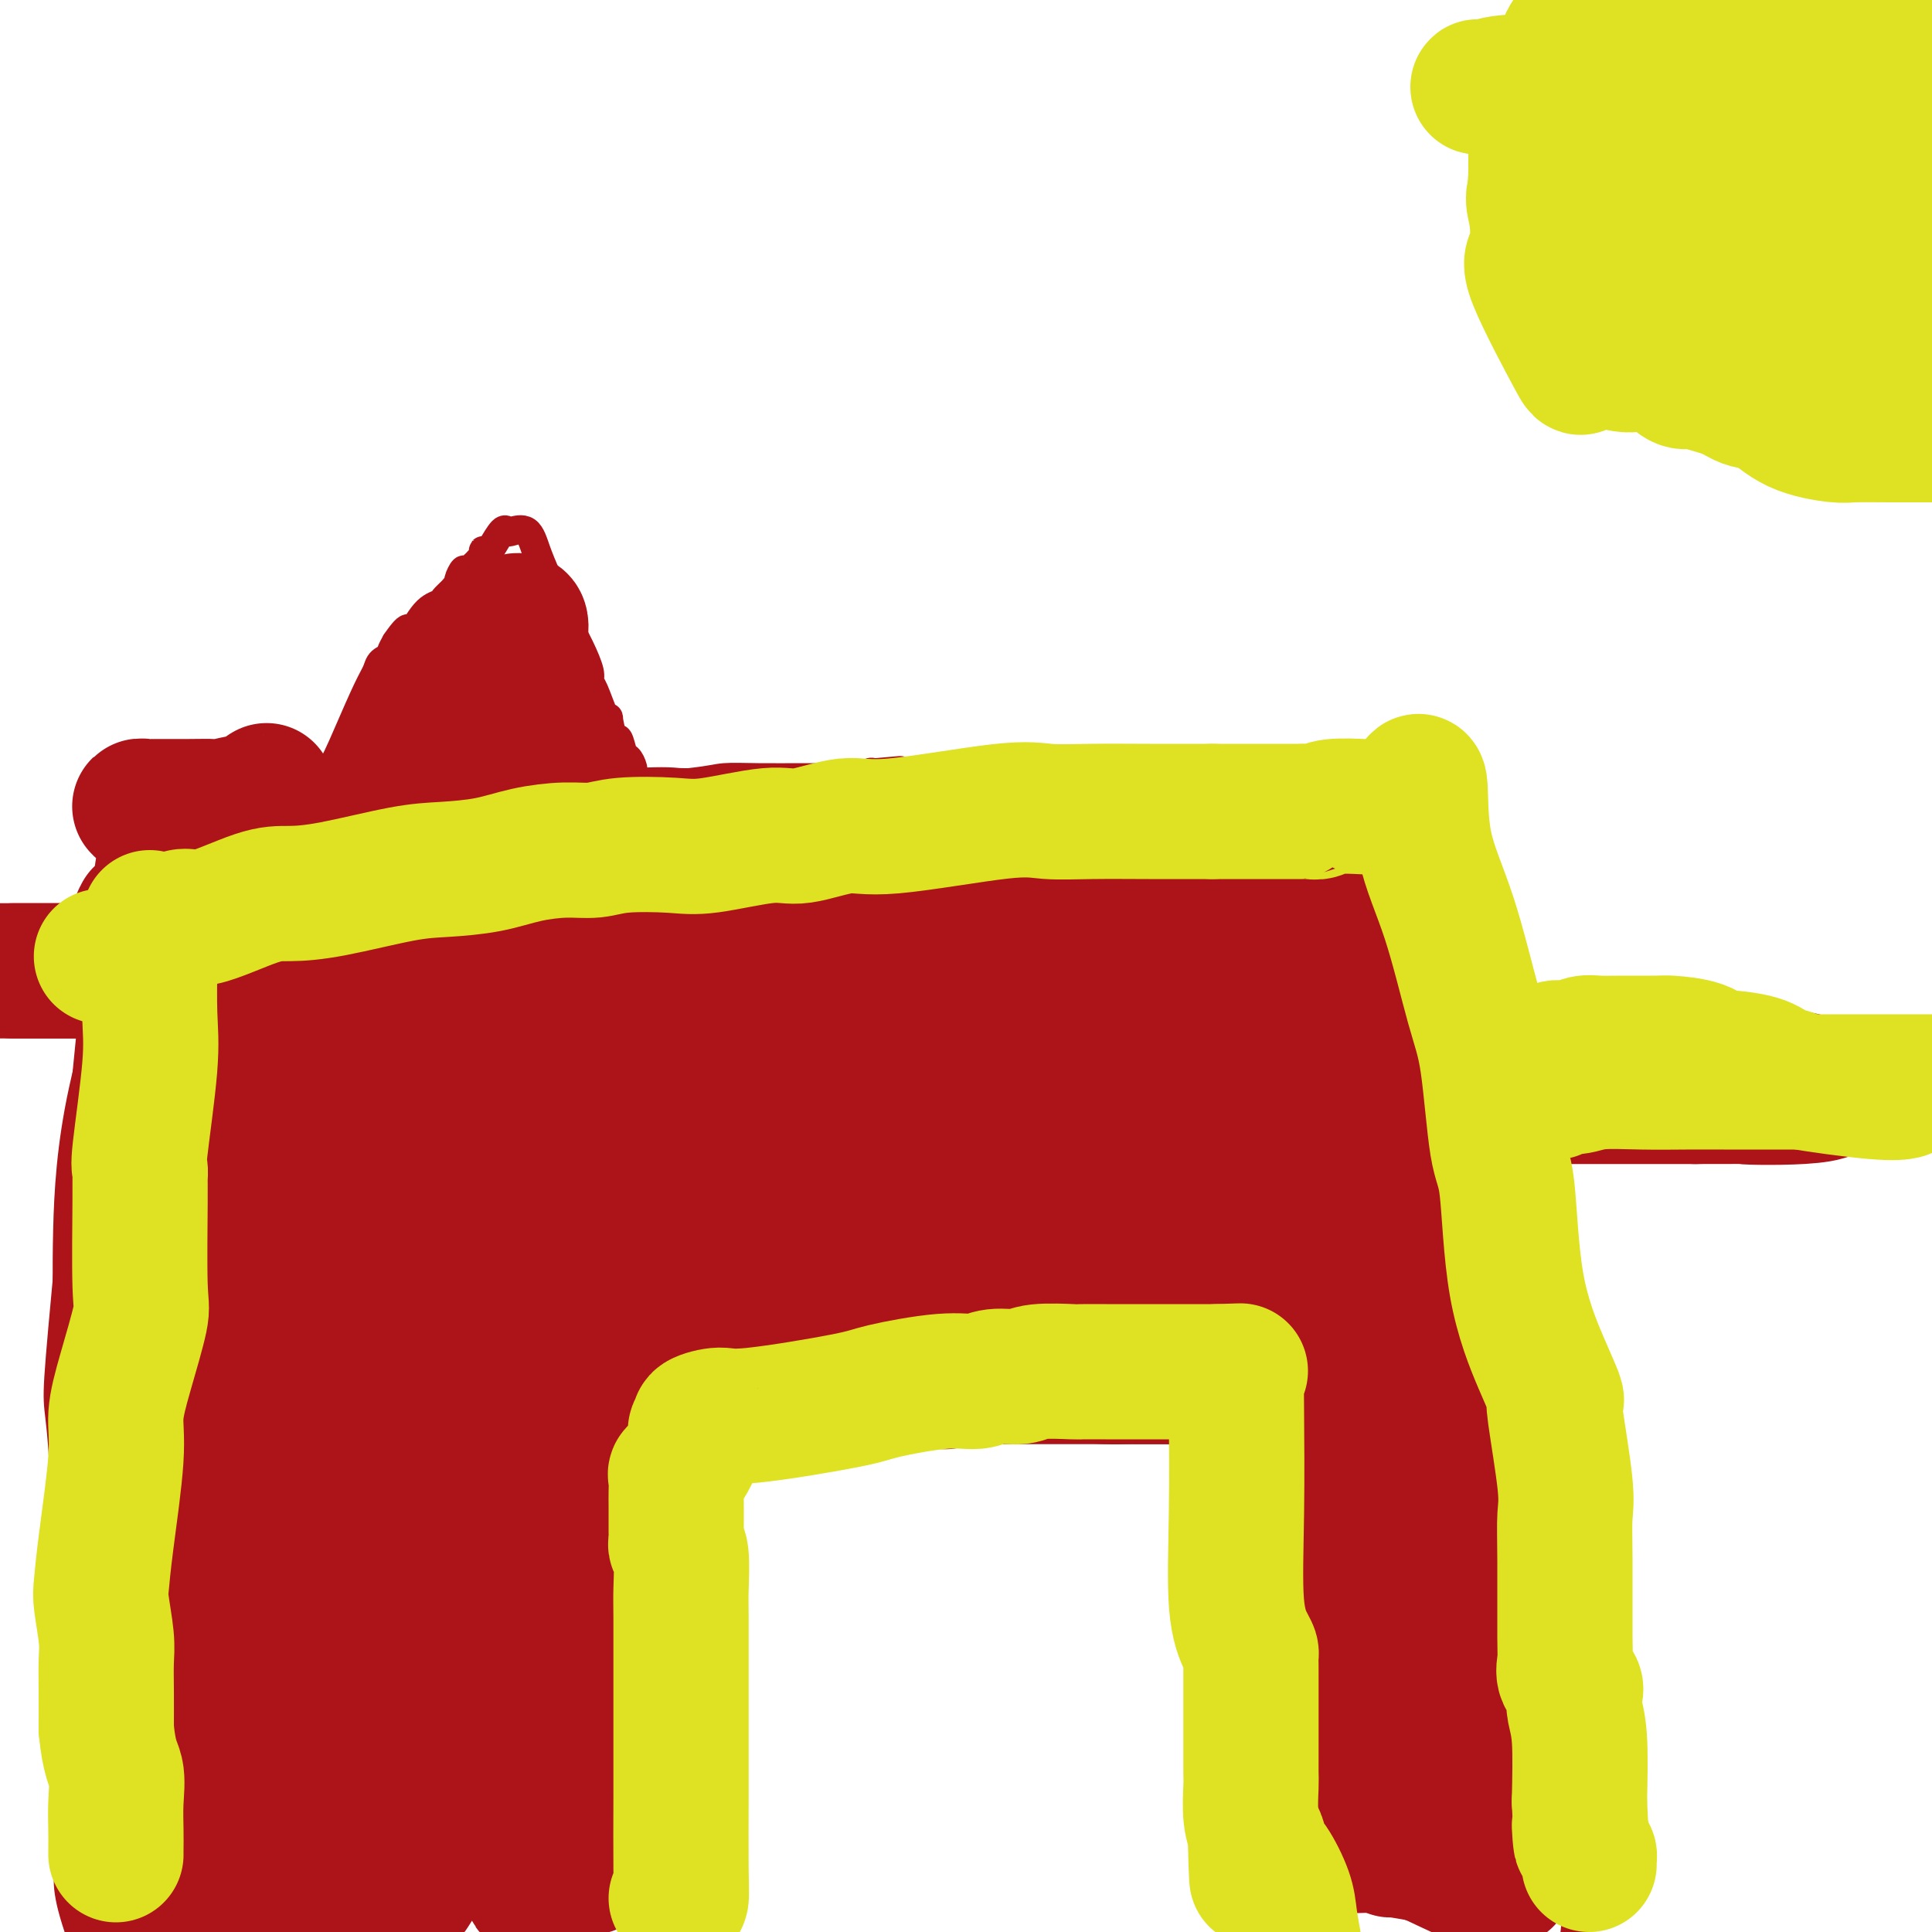 <svg viewBox='0 0 400 400' version='1.1' xmlns='http://www.w3.org/2000/svg' xmlns:xlink='http://www.w3.org/1999/xlink'><g fill='none' stroke='#AD1419' stroke-width='6' stroke-linecap='round' stroke-linejoin='round'><path d='M64,163c0.176,-0.373 0.352,-0.747 1,-1c0.648,-0.253 1.769,-0.386 3,-2c1.231,-1.614 2.572,-4.710 4,-8c1.428,-3.290 2.943,-6.776 4,-9c1.057,-2.224 1.656,-3.187 2,-4c0.344,-0.813 0.435,-1.478 1,-2c0.565,-0.522 1.605,-0.903 2,-1c0.395,-0.097 0.145,0.089 0,0c-0.145,-0.089 -0.184,-0.454 0,-1c0.184,-0.546 0.592,-1.273 1,-2'/><path d='M82,133c3.328,-4.881 2.647,-2.082 3,-2c0.353,0.082 1.741,-2.553 3,-4c1.259,-1.447 2.389,-1.708 3,-2c0.611,-0.292 0.703,-0.617 1,-1c0.297,-0.383 0.799,-0.824 1,-1c0.201,-0.176 0.100,-0.088 0,0'/><path d='M93,123c2.097,-2.093 1.839,-2.326 2,-3c0.161,-0.674 0.740,-1.788 1,-2c0.260,-0.212 0.201,0.478 1,0c0.799,-0.478 2.455,-2.125 3,-3c0.545,-0.875 -0.022,-0.977 0,-1c0.022,-0.023 0.634,0.033 1,0c0.366,-0.033 0.486,-0.155 1,-1c0.514,-0.845 1.422,-2.411 2,-3c0.578,-0.589 0.826,-0.199 1,0c0.174,0.199 0.273,0.208 1,0c0.727,-0.208 2.080,-0.633 3,0c0.920,0.633 1.406,2.324 2,4c0.594,1.676 1.297,3.338 2,5'/><path d='M113,119c1.376,3.140 2.816,6.490 4,9c1.184,2.510 2.114,4.178 3,6c0.886,1.822 1.730,3.796 2,5c0.270,1.204 -0.034,1.639 0,2c0.034,0.361 0.404,0.649 1,2c0.596,1.351 1.416,3.767 2,5c0.584,1.233 0.930,1.283 1,1c0.070,-0.283 -0.136,-0.901 0,0c0.136,0.901 0.615,3.319 1,4c0.385,0.681 0.678,-0.376 1,0c0.322,0.376 0.674,2.183 1,3c0.326,0.817 0.626,0.643 1,1c0.374,0.357 0.821,1.245 1,2c0.179,0.755 0.089,1.378 0,2'/><path d='M131,161c2.733,6.655 0.565,2.291 -1,1c-1.565,-1.291 -2.527,0.491 -4,1c-1.473,0.509 -3.458,-0.256 -5,0c-1.542,0.256 -2.643,1.533 -4,2c-1.357,0.467 -2.971,0.125 -4,0c-1.029,-0.125 -1.474,-0.034 -2,0c-0.526,0.034 -1.132,0.012 -2,0c-0.868,-0.012 -1.997,-0.014 -3,0c-1.003,0.014 -1.880,0.042 -2,0c-0.120,-0.042 0.518,-0.155 0,0c-0.518,0.155 -2.190,0.577 -3,1c-0.810,0.423 -0.756,0.845 -1,1c-0.244,0.155 -0.787,0.041 -2,0c-1.213,-0.041 -3.097,-0.011 -5,0c-1.903,0.011 -3.824,0.003 -5,0c-1.176,-0.003 -1.608,-0.001 -2,0c-0.392,0.001 -0.744,0.000 -1,0c-0.256,-0.000 -0.415,-0.000 -1,0c-0.585,0.000 -1.596,0.000 -2,0c-0.404,-0.000 -0.202,-0.000 0,0'/><path d='M63,162c-0.768,0.027 -1.537,0.053 -2,0c-0.463,-0.053 -0.622,-0.187 -1,0c-0.378,0.187 -0.977,0.694 -1,1c-0.023,0.306 0.530,0.412 0,1c-0.530,0.588 -2.143,1.658 -3,2c-0.857,0.342 -0.959,-0.045 -1,0c-0.041,0.045 -0.020,0.523 0,1'/><path d='M55,167c-1.149,0.769 -0.023,0.193 1,0c1.023,-0.193 1.942,-0.002 4,-1c2.058,-0.998 5.255,-3.185 9,-5c3.745,-1.815 8.037,-3.257 11,-5c2.963,-1.743 4.598,-3.787 6,-5c1.402,-1.213 2.570,-1.596 3,-2c0.430,-0.404 0.123,-0.830 0,-1c-0.123,-0.170 -0.061,-0.085 0,0'/><path d='M66,165c0.139,-0.224 0.278,-0.448 1,0c0.722,0.448 2.029,1.569 3,2c0.971,0.431 1.608,0.172 2,0c0.392,-0.172 0.539,-0.256 1,0c0.461,0.256 1.237,0.853 2,1c0.763,0.147 1.515,-0.157 2,0c0.485,0.157 0.705,0.774 1,1c0.295,0.226 0.667,0.061 1,0c0.333,-0.061 0.628,-0.016 1,0c0.372,0.016 0.821,0.005 1,0c0.179,-0.005 0.090,-0.002 0,0'/><path d='M56,167c-0.405,-0.008 -0.810,-0.016 -1,0c-0.190,0.016 -0.166,0.057 0,0c0.166,-0.057 0.474,-0.213 -1,0c-1.474,0.213 -4.731,0.796 -7,1c-2.269,0.204 -3.550,0.030 -5,0c-1.450,-0.030 -3.068,0.083 -4,0c-0.932,-0.083 -1.178,-0.362 -2,-1c-0.822,-0.638 -2.221,-1.633 -3,-2c-0.779,-0.367 -0.937,-0.105 -1,0c-0.063,0.105 -0.032,0.052 0,0'/><path d='M113,166c-0.195,0.012 -0.390,0.025 0,0c0.390,-0.025 1.365,-0.087 2,0c0.635,0.087 0.931,0.325 2,0c1.069,-0.325 2.910,-1.211 8,-2c5.090,-0.789 13.427,-1.479 18,-2c4.573,-0.521 5.382,-0.872 7,-1c1.618,-0.128 4.044,-0.033 7,0c2.956,0.033 6.441,0.005 9,0c2.559,-0.005 4.191,0.012 6,0c1.809,-0.012 3.794,-0.055 5,0c1.206,0.055 1.632,0.207 2,0c0.368,-0.207 0.676,-0.773 1,-1c0.324,-0.227 0.662,-0.113 1,0'/><path d='M181,160c10.507,-0.928 2.775,-0.248 1,0c-1.775,0.248 2.406,0.064 4,0c1.594,-0.064 0.602,-0.009 1,0c0.398,0.009 2.188,-0.027 4,0c1.812,0.027 3.647,0.119 8,0c4.353,-0.119 11.224,-0.449 16,0c4.776,0.449 7.457,1.675 11,2c3.543,0.325 7.947,-0.253 12,0c4.053,0.253 7.754,1.336 12,2c4.246,0.664 9.038,0.910 11,1c1.962,0.090 1.096,0.024 1,0c-0.096,-0.024 0.578,-0.006 1,0c0.422,0.006 0.592,0.001 1,0c0.408,-0.001 1.054,0.002 2,0c0.946,-0.002 2.193,-0.007 3,0c0.807,0.007 1.173,0.027 2,0c0.827,-0.027 2.116,-0.102 3,0c0.884,0.102 1.364,0.381 2,0c0.636,-0.381 1.428,-1.422 3,-2c1.572,-0.578 3.923,-0.694 6,-1c2.077,-0.306 3.879,-0.802 5,-1c1.121,-0.198 1.560,-0.099 2,0'/><path d='M292,161c4.978,-0.611 1.923,-0.137 1,0c-0.923,0.137 0.287,-0.061 1,0c0.713,0.061 0.928,0.382 1,0c0.072,-0.382 0.002,-1.467 0,1c-0.002,2.467 0.064,8.488 1,13c0.936,4.512 2.742,7.517 4,14c1.258,6.483 1.967,16.444 5,37c3.033,20.556 8.390,51.706 11,75c2.610,23.294 2.472,38.733 4,51c1.528,12.267 4.722,21.362 6,29c1.278,7.638 0.639,13.819 0,20'/><path d='M26,168c0.199,-1.426 0.399,-2.851 0,-1c-0.399,1.851 -1.395,6.979 -2,8c-0.605,1.021 -0.817,-2.064 -3,18c-2.183,20.064 -6.336,63.279 -8,82c-1.664,18.721 -0.838,12.950 0,25c0.838,12.050 1.689,41.921 2,56c0.311,14.079 0.084,12.368 0,12c-0.084,-0.368 -0.024,0.609 0,1c0.024,0.391 0.012,0.195 0,0'/><path d='M15,369c0.310,14.832 0.085,4.913 0,1c-0.085,-3.913 -0.031,-1.821 0,2c0.031,3.821 0.039,9.372 0,12c-0.039,2.628 -0.124,2.333 0,2c0.124,-0.333 0.456,-0.705 0,0c-0.456,0.705 -1.702,2.487 0,9c1.702,6.513 6.351,17.756 11,29'/><path d='M140,339c-0.010,1.469 -0.019,2.938 0,6c0.019,3.062 0.067,7.718 0,13c-0.067,5.282 -0.249,11.191 -1,17c-0.751,5.809 -2.072,11.517 -3,17c-0.928,5.483 -1.464,10.742 -2,16'/><path d='M141,334c0.054,-1.732 0.109,-3.464 0,-4c-0.109,-0.536 -0.381,0.123 0,-1c0.381,-1.123 1.416,-4.030 2,-7c0.584,-2.970 0.717,-6.004 1,-8c0.283,-1.996 0.717,-2.955 1,-5c0.283,-2.045 0.417,-5.175 1,-7c0.583,-1.825 1.615,-2.345 2,-3c0.385,-0.655 0.122,-1.443 0,-2c-0.122,-0.557 -0.105,-0.881 0,-1c0.105,-0.119 0.296,-0.032 1,0c0.704,0.032 1.920,0.009 4,0c2.080,-0.009 5.023,-0.002 10,0c4.977,0.002 11.989,0.001 19,0'/><path d='M182,296c15.469,-0.000 37.143,-0.000 48,0c10.857,0.000 10.898,0.000 12,0c1.102,-0.000 3.264,-0.000 4,0c0.736,0.000 0.046,0.001 0,0c-0.046,-0.001 0.551,-0.004 1,0c0.449,0.004 0.748,0.015 1,0c0.252,-0.015 0.456,-0.057 1,0c0.544,0.057 1.428,0.212 2,0c0.572,-0.212 0.832,-0.792 1,-1c0.168,-0.208 0.244,-0.044 1,0c0.756,0.044 2.192,-0.032 3,0c0.808,0.032 0.987,0.172 2,0c1.013,-0.172 2.859,-0.654 4,-1c1.141,-0.346 1.576,-0.555 3,-1c1.424,-0.445 3.835,-1.127 5,-1c1.165,0.127 1.082,1.064 1,2'/><path d='M271,294c13.777,1.247 3.720,5.363 0,9c-3.720,3.637 -1.102,6.795 0,10c1.102,3.205 0.687,6.457 0,19c-0.687,12.543 -1.647,34.377 -2,45c-0.353,10.623 -0.101,10.035 0,12c0.101,1.965 0.050,6.482 0,11'/></g>
<g fill='none' stroke='#AD1419' stroke-width='28' stroke-linecap='round' stroke-linejoin='round'><path d='M270,194c-0.233,0.461 -0.466,0.922 -1,1c-0.534,0.078 -1.370,-0.228 -2,0c-0.630,0.228 -1.054,0.989 -5,2c-3.946,1.011 -11.414,2.271 -17,3c-5.586,0.729 -9.291,0.927 -17,1c-7.709,0.073 -19.422,0.020 -27,0c-7.578,-0.020 -11.022,-0.006 -44,0c-32.978,0.006 -95.489,0.003 -158,0'/><path d='M6,201c-2.891,-0.000 -5.781,-0.000 0,0c5.781,0.000 20.234,0.000 31,0c10.766,-0.000 17.844,-0.001 24,0c6.156,0.001 11.390,0.004 20,0c8.610,-0.004 20.596,-0.015 26,0c5.404,0.015 4.224,0.057 15,0c10.776,-0.057 33.507,-0.211 44,0c10.493,0.211 8.748,0.789 11,1c2.252,0.211 8.501,0.056 11,0c2.499,-0.056 1.248,-0.014 1,0c-0.248,0.014 0.509,0.001 1,0c0.491,-0.001 0.718,0.011 1,0c0.282,-0.011 0.620,-0.044 1,0c0.380,0.044 0.803,0.166 1,0c0.197,-0.166 0.168,-0.619 1,-1c0.832,-0.381 2.527,-0.691 4,-1c1.473,-0.309 2.726,-0.619 5,-1c2.274,-0.381 5.571,-0.834 8,-1c2.429,-0.166 3.991,-0.044 6,0c2.009,0.044 4.464,0.012 6,0c1.536,-0.012 2.153,-0.003 3,0c0.847,0.003 1.923,0.002 3,0'/><path d='M229,198c6.045,-0.879 2.157,-1.076 1,-1c-1.157,0.076 0.418,0.427 2,0c1.582,-0.427 3.171,-1.631 4,-2c0.829,-0.369 0.897,0.097 1,0c0.103,-0.097 0.240,-0.756 0,-1c-0.240,-0.244 -0.856,-0.075 -2,0c-1.144,0.075 -2.814,0.054 -4,0c-1.186,-0.054 -1.887,-0.140 -10,0c-8.113,0.140 -23.637,0.507 -45,0c-21.363,-0.507 -48.563,-1.887 -64,-3c-15.437,-1.113 -19.109,-1.958 -24,-3c-4.891,-1.042 -11.001,-2.279 -15,-3c-3.999,-0.721 -5.886,-0.925 -7,-1c-1.114,-0.075 -1.454,-0.020 -2,0c-0.546,0.020 -1.299,0.006 -2,0c-0.701,-0.006 -1.351,-0.003 -2,0'/><path d='M60,184c-8.426,-0.917 -3.492,0.291 -3,0c0.492,-0.291 -3.458,-2.082 -6,-3c-2.542,-0.918 -3.678,-0.964 -6,-2c-2.322,-1.036 -5.832,-3.062 -8,-5c-2.168,-1.938 -2.994,-3.787 -4,-5c-1.006,-1.213 -2.192,-1.789 -3,-2c-0.808,-0.211 -1.237,-0.055 -1,0c0.237,0.055 1.138,0.011 3,0c1.862,-0.011 4.683,0.013 7,0c2.317,-0.013 4.131,-0.063 5,0c0.869,0.063 0.793,0.240 2,0c1.207,-0.240 3.696,-0.898 5,-1c1.304,-0.102 1.421,0.353 2,0c0.579,-0.353 1.618,-1.512 2,-2c0.382,-0.488 0.107,-0.305 0,0c-0.107,0.305 -0.045,0.733 0,1c0.045,0.267 0.073,0.375 -1,2c-1.073,1.625 -3.246,4.768 -5,7c-1.754,2.232 -3.089,3.554 -5,5c-1.911,1.446 -4.399,3.016 -6,4c-1.601,0.984 -2.316,1.380 -3,2c-0.684,0.620 -1.338,1.463 -2,2c-0.662,0.537 -1.331,0.769 -2,1'/><path d='M31,188c-2.945,2.347 -1.306,1.213 -1,1c0.306,-0.213 -0.721,0.493 -1,1c-0.279,0.507 0.190,0.815 0,1c-0.190,0.185 -1.040,0.246 0,1c1.040,0.754 3.969,2.199 6,3c2.031,0.801 3.162,0.956 4,1c0.838,0.044 1.381,-0.025 3,0c1.619,0.025 4.313,0.144 6,0c1.687,-0.144 2.368,-0.552 5,-2c2.632,-1.448 7.215,-3.937 11,-6c3.785,-2.063 6.773,-3.701 9,-5c2.227,-1.299 3.693,-2.261 5,-3c1.307,-0.739 2.455,-1.256 4,-2c1.545,-0.744 3.488,-1.716 4,-2c0.512,-0.284 -0.408,0.121 0,0c0.408,-0.121 2.145,-0.767 3,-1c0.855,-0.233 0.829,-0.052 1,0c0.171,0.052 0.537,-0.025 1,0c0.463,0.025 1.021,0.150 2,0c0.979,-0.150 2.379,-0.576 3,-1c0.621,-0.424 0.462,-0.846 2,-1c1.538,-0.154 4.773,-0.041 7,0c2.227,0.041 3.446,0.011 4,0c0.554,-0.011 0.444,-0.003 4,0c3.556,0.003 10.778,0.002 18,0'/><path d='M131,173c8.085,-0.310 7.297,-0.085 9,0c1.703,0.085 5.897,0.030 9,0c3.103,-0.030 5.114,-0.036 8,0c2.886,0.036 6.647,0.115 9,0c2.353,-0.115 3.297,-0.423 5,0c1.703,0.423 4.165,1.577 6,2c1.835,0.423 3.044,0.113 4,0c0.956,-0.113 1.658,-0.030 3,0c1.342,0.030 3.322,0.008 5,0c1.678,-0.008 3.052,-0.002 4,0c0.948,0.002 1.470,0.001 3,0c1.530,-0.001 4.068,-0.000 5,0c0.932,0.000 0.259,0.000 1,0c0.741,-0.000 2.898,0.000 5,0c2.102,-0.000 4.151,-0.000 6,0c1.849,0.000 3.500,0.001 5,0c1.500,-0.001 2.849,-0.002 4,0c1.151,0.002 2.105,0.008 3,0c0.895,-0.008 1.732,-0.030 3,0c1.268,0.030 2.965,0.113 3,0c0.035,-0.113 -1.594,-0.423 2,0c3.594,0.423 12.412,1.577 17,2c4.588,0.423 4.948,0.113 6,0c1.052,-0.113 2.798,-0.030 4,0c1.202,0.030 1.862,0.008 3,0c1.138,-0.008 2.754,-0.002 4,0c1.246,0.002 2.123,0.001 3,0'/><path d='M270,177c22.434,0.619 9.020,0.165 5,0c-4.020,-0.165 1.354,-0.042 4,0c2.646,0.042 2.563,0.004 3,0c0.437,-0.004 1.395,0.025 2,0c0.605,-0.025 0.857,-0.105 1,0c0.143,0.105 0.178,0.396 0,1c-0.178,0.604 -0.568,1.521 -1,2c-0.432,0.479 -0.907,0.520 -1,1c-0.093,0.480 0.196,1.397 0,2c-0.196,0.603 -0.876,0.890 -1,1c-0.124,0.110 0.308,0.044 0,1c-0.308,0.956 -1.356,2.936 -2,4c-0.644,1.064 -0.886,1.213 -1,4c-0.114,2.787 -0.102,8.212 0,11c0.102,2.788 0.294,2.937 1,5c0.706,2.063 1.927,6.039 3,8c1.073,1.961 1.999,1.907 3,3c1.001,1.093 2.079,3.334 3,5c0.921,1.666 1.687,2.759 2,3c0.313,0.241 0.175,-0.368 0,0c-0.175,0.368 -0.387,1.715 0,3c0.387,1.285 1.372,2.509 2,4c0.628,1.491 0.900,3.247 2,6c1.100,2.753 3.029,6.501 4,9c0.971,2.499 0.986,3.750 1,5'/><path d='M300,255c3.475,8.659 1.663,4.807 1,4c-0.663,-0.807 -0.178,1.432 0,3c0.178,1.568 0.048,2.466 0,3c-0.048,0.534 -0.013,0.706 0,1c0.013,0.294 0.003,0.712 0,1c-0.003,0.288 -0.001,0.446 0,1c0.001,0.554 0.000,1.503 0,2c-0.000,0.497 -0.000,0.542 0,1c0.000,0.458 0.001,1.331 0,2c-0.001,0.669 -0.002,1.136 0,3c0.002,1.864 0.007,5.126 0,8c-0.007,2.874 -0.026,5.360 0,8c0.026,2.640 0.098,5.434 0,8c-0.098,2.566 -0.365,4.904 0,7c0.365,2.096 1.361,3.948 2,5c0.639,1.052 0.920,1.302 2,4c1.080,2.698 2.959,7.843 4,10c1.041,2.157 1.245,1.327 2,3c0.755,1.673 2.063,5.848 3,8c0.937,2.152 1.505,2.282 2,3c0.495,0.718 0.917,2.026 1,3c0.083,0.974 -0.174,1.616 0,3c0.174,1.384 0.779,3.512 1,5c0.221,1.488 0.059,2.337 0,3c-0.059,0.663 -0.016,1.139 0,2c0.016,0.861 0.004,2.107 0,3c-0.004,0.893 -0.001,1.433 0,2c0.001,0.567 0.000,1.162 0,3c-0.000,1.838 -0.000,4.919 0,8'/><path d='M318,372c-0.185,5.295 -1.149,4.032 -2,4c-0.851,-0.032 -1.590,1.168 -2,2c-0.410,0.832 -0.490,1.295 -1,2c-0.510,0.705 -1.450,1.653 -2,2c-0.550,0.347 -0.710,0.093 -1,0c-0.290,-0.093 -0.709,-0.025 -1,0c-0.291,0.025 -0.452,0.007 -1,0c-0.548,-0.007 -1.483,-0.002 -2,0c-0.517,0.002 -0.616,0.001 -1,0c-0.384,-0.001 -1.052,-0.001 -2,0c-0.948,0.001 -2.177,0.004 -3,0c-0.823,-0.004 -1.242,-0.015 -2,0c-0.758,0.015 -1.857,0.057 -3,0c-1.143,-0.057 -2.332,-0.212 -3,0c-0.668,0.212 -0.815,0.792 -1,1c-0.185,0.208 -0.408,0.044 -1,0c-0.592,-0.044 -1.555,0.031 -2,0c-0.445,-0.031 -0.374,-0.168 1,0c1.374,0.168 4.050,0.642 6,1c1.950,0.358 3.172,0.601 4,1c0.828,0.399 1.261,0.954 2,1c0.739,0.046 1.782,-0.415 3,0c1.218,0.415 2.609,1.708 4,3'/><path d='M308,389c3.334,0.928 1.669,0.249 1,0c-0.669,-0.249 -0.340,-0.067 0,0c0.340,0.067 0.692,0.018 1,0c0.308,-0.018 0.571,-0.004 1,0c0.429,0.004 1.023,-0.003 1,0c-0.023,0.003 -0.664,0.017 -2,0c-1.336,-0.017 -3.366,-0.063 -6,-1c-2.634,-0.937 -5.872,-2.765 -9,-4c-3.128,-1.235 -6.147,-1.877 -9,-2c-2.853,-0.123 -5.540,0.271 -8,0c-2.460,-0.271 -4.694,-1.209 -5,-2c-0.306,-0.791 1.314,-1.435 3,-2c1.686,-0.565 3.436,-1.051 6,-3c2.564,-1.949 5.941,-5.362 9,-9c3.059,-3.638 5.799,-7.501 8,-12c2.201,-4.499 3.862,-9.634 5,-13c1.138,-3.366 1.754,-4.962 2,-9c0.246,-4.038 0.123,-10.519 0,-17'/><path d='M306,315c-0.199,-3.421 -0.697,-3.474 -1,-4c-0.303,-0.526 -0.413,-1.526 -2,-3c-1.587,-1.474 -4.652,-3.423 -7,-5c-2.348,-1.577 -3.978,-2.782 -5,-4c-1.022,-1.218 -1.436,-2.448 -3,-6c-1.564,-3.552 -4.278,-9.427 -6,-14c-1.722,-4.573 -2.451,-7.845 -3,-12c-0.549,-4.155 -0.919,-9.195 -1,-12c-0.081,-2.805 0.128,-3.377 0,-6c-0.128,-2.623 -0.592,-7.298 -1,-10c-0.408,-2.702 -0.758,-3.431 -1,-9c-0.242,-5.569 -0.375,-15.979 0,-23c0.375,-7.021 1.257,-10.652 2,-13c0.743,-2.348 1.348,-3.414 2,-5c0.652,-1.586 1.352,-3.691 2,-6c0.648,-2.309 1.246,-4.821 2,-7c0.754,-2.179 1.666,-4.023 2,-5c0.334,-0.977 0.089,-1.087 0,-1c-0.089,0.087 -0.024,0.369 0,1c0.024,0.631 0.007,1.609 0,5c-0.007,3.391 -0.003,9.196 0,15'/><path d='M286,191c-0.271,5.067 -0.947,7.734 0,14c0.947,6.266 3.518,16.130 6,24c2.482,7.870 4.875,13.745 6,17c1.125,3.255 0.982,3.891 2,6c1.018,2.109 3.197,5.690 4,8c0.803,2.310 0.230,3.348 1,5c0.770,1.652 2.883,3.919 4,5c1.117,1.081 1.238,0.976 2,3c0.762,2.024 2.163,6.177 3,8c0.837,1.823 1.108,1.316 1,1c-0.108,-0.316 -0.596,-0.440 -1,0c-0.404,0.440 -0.726,1.444 -1,2c-0.274,0.556 -0.502,0.665 -2,0c-1.498,-0.665 -4.266,-2.102 -6,-4c-1.734,-1.898 -2.433,-4.256 -4,-7c-1.567,-2.744 -4.003,-5.874 -6,-9c-1.997,-3.126 -3.554,-6.247 -5,-9c-1.446,-2.753 -2.780,-5.138 -4,-8c-1.220,-2.862 -2.327,-6.200 -3,-9c-0.673,-2.800 -0.912,-5.062 -1,-7c-0.088,-1.938 -0.025,-3.554 0,-3c0.025,0.554 0.013,3.277 0,6'/><path d='M282,234c0.002,3.470 0.007,9.145 0,14c-0.007,4.855 -0.027,8.889 0,13c0.027,4.111 0.102,8.298 0,12c-0.102,3.702 -0.381,6.918 -1,12c-0.619,5.082 -1.577,12.029 -2,19c-0.423,6.971 -0.310,13.967 0,17c0.310,3.033 0.816,2.105 1,2c0.184,-0.105 0.046,0.615 0,1c-0.046,0.385 -0.001,0.437 0,1c0.001,0.563 -0.042,1.638 0,3c0.042,1.362 0.169,3.010 0,4c-0.169,0.990 -0.634,1.320 -1,2c-0.366,0.680 -0.634,1.710 -1,3c-0.366,1.290 -0.830,2.840 -1,4c-0.170,1.160 -0.046,1.931 0,2c0.046,0.069 0.012,-0.565 0,0c-0.012,0.565 -0.003,2.328 0,3c0.003,0.672 0.002,0.251 0,1c-0.002,0.749 -0.003,2.668 0,4c0.003,1.332 0.011,2.079 0,3c-0.011,0.921 -0.041,2.017 0,3c0.041,0.983 0.155,1.852 0,3c-0.155,1.148 -0.577,2.574 -1,4'/><path d='M276,364c-0.618,5.508 -0.164,3.277 0,3c0.164,-0.277 0.037,1.400 0,2c-0.037,0.600 0.016,0.123 0,0c-0.016,-0.123 -0.102,0.108 0,-2c0.102,-2.108 0.392,-6.554 0,-11c-0.392,-4.446 -1.467,-8.892 -2,-14c-0.533,-5.108 -0.526,-10.879 -1,-16c-0.474,-5.121 -1.431,-9.591 -2,-14c-0.569,-4.409 -0.751,-8.756 -1,-12c-0.249,-3.244 -0.566,-5.386 -1,-7c-0.434,-1.614 -0.985,-2.699 -2,-8c-1.015,-5.301 -2.494,-14.817 -3,-19c-0.506,-4.183 -0.039,-3.032 0,-3c0.039,0.032 -0.350,-1.053 -1,-2c-0.650,-0.947 -1.560,-1.755 -2,-2c-0.440,-0.245 -0.412,0.073 -1,0c-0.588,-0.073 -1.794,-0.536 -3,-1'/><path d='M257,258c-1.420,-0.790 -1.468,-0.263 -2,0c-0.532,0.263 -1.546,0.264 -3,0c-1.454,-0.264 -3.346,-0.792 -5,-1c-1.654,-0.208 -3.069,-0.097 -4,0c-0.931,0.097 -1.379,0.179 -2,0c-0.621,-0.179 -1.415,-0.619 -7,1c-5.585,1.619 -15.963,5.298 -22,8c-6.037,2.702 -7.735,4.428 -10,8c-2.265,3.572 -5.099,8.989 -6,11c-0.901,2.011 0.130,0.617 1,0c0.870,-0.617 1.578,-0.458 2,0c0.422,0.458 0.557,1.216 6,0c5.443,-1.216 16.193,-4.406 24,-7c7.807,-2.594 12.671,-4.594 17,-6c4.329,-1.406 8.124,-2.219 14,-4c5.876,-1.781 13.835,-4.530 18,-6c4.165,-1.470 4.536,-1.662 5,-2c0.464,-0.338 1.019,-0.823 1,-1c-0.019,-0.177 -0.613,-0.048 -1,0c-0.387,0.048 -0.568,0.013 -2,0c-1.432,-0.013 -4.116,-0.003 -8,0c-3.884,0.003 -8.967,0.001 -13,0c-4.033,-0.001 -7.017,-0.000 -10,0'/><path d='M250,259c-9.590,-0.164 -17.063,-0.073 -28,1c-10.937,1.073 -25.336,3.127 -33,4c-7.664,0.873 -8.591,0.564 -10,1c-1.409,0.436 -3.300,1.616 -4,2c-0.700,0.384 -0.211,-0.029 0,1c0.211,1.029 0.143,3.502 0,6c-0.143,2.498 -0.359,5.023 5,6c5.359,0.977 16.295,0.405 22,0c5.705,-0.405 6.178,-0.642 8,0c1.822,0.642 4.992,2.164 18,-3c13.008,-5.164 35.855,-17.014 45,-23c9.145,-5.986 4.589,-6.109 4,-6c-0.589,0.109 2.791,0.450 1,-3c-1.791,-3.450 -8.751,-10.690 -14,-14c-5.249,-3.310 -8.787,-2.691 -9,-3c-0.213,-0.309 2.898,-1.548 -10,-2c-12.898,-0.452 -41.805,-0.117 -61,0c-19.195,0.117 -28.676,0.018 -39,0c-10.324,-0.018 -21.489,0.047 -33,0c-11.511,-0.047 -23.368,-0.205 -28,0c-4.632,0.205 -2.038,0.773 0,2c2.038,1.227 3.519,3.114 5,5'/><path d='M89,233c0.778,0.959 0.223,-0.142 6,0c5.777,0.142 17.885,1.528 28,2c10.115,0.472 18.236,0.029 27,0c8.764,-0.029 18.169,0.357 42,0c23.831,-0.357 62.086,-1.458 82,-2c19.914,-0.542 21.487,-0.524 25,-1c3.513,-0.476 8.968,-1.444 11,-2c2.032,-0.556 0.643,-0.699 1,-1c0.357,-0.301 2.460,-0.760 -4,0c-6.460,0.760 -21.482,2.739 -34,4c-12.518,1.261 -22.530,1.804 -33,2c-10.470,0.196 -21.398,0.045 -30,0c-8.602,-0.045 -14.878,0.016 -30,0c-15.122,-0.016 -39.089,-0.109 -50,0c-10.911,0.109 -8.765,0.422 -9,0c-0.235,-0.422 -2.853,-1.577 -3,-2c-0.147,-0.423 2.175,-0.113 4,0c1.825,0.113 3.153,0.030 4,0c0.847,-0.030 1.213,-0.008 6,-1c4.787,-0.992 13.994,-2.998 23,-4c9.006,-1.002 17.809,-1.001 27,-1c9.191,0.001 18.769,0.000 47,0c28.231,-0.000 75.116,-0.000 122,0'/><path d='M351,227c28.125,-0.027 13.939,-0.095 11,0c-2.939,0.095 5.369,0.351 11,0c5.631,-0.351 8.586,-1.310 2,-3c-6.586,-1.690 -22.712,-4.113 -33,-5c-10.288,-0.887 -14.737,-0.239 -21,0c-6.263,0.239 -14.341,0.068 -21,0c-6.659,-0.068 -11.900,-0.033 -18,0c-6.100,0.033 -13.059,0.065 -19,0c-5.941,-0.065 -10.864,-0.226 -17,0c-6.136,0.226 -13.484,0.837 -17,1c-3.516,0.163 -3.200,-0.124 -5,1c-1.800,1.124 -5.715,3.660 -11,6c-5.285,2.340 -11.938,4.483 -16,6c-4.062,1.517 -5.532,2.406 -7,3c-1.468,0.594 -2.935,0.891 -4,1c-1.065,0.109 -1.729,0.029 -2,0c-0.271,-0.029 -0.150,-0.008 0,0c0.150,0.008 0.329,0.002 1,0c0.671,-0.002 1.836,-0.001 3,0'/><path d='M188,237c-5.781,2.647 0.267,0.766 3,0c2.733,-0.766 2.153,-0.416 3,0c0.847,0.416 3.122,0.896 1,0c-2.122,-0.896 -8.642,-3.170 -13,-4c-4.358,-0.830 -6.556,-0.218 -9,0c-2.444,0.218 -5.135,0.040 -9,0c-3.865,-0.040 -8.906,0.056 -13,1c-4.094,0.944 -7.242,2.734 -14,6c-6.758,3.266 -17.126,8.006 -21,13c-3.874,4.994 -1.254,10.240 1,12c2.254,1.760 4.141,0.032 5,0c0.859,-0.032 0.691,1.630 4,1c3.309,-0.630 10.095,-3.552 16,-5c5.905,-1.448 10.930,-1.423 16,-2c5.070,-0.577 10.185,-1.757 18,-3c7.815,-1.243 18.332,-2.548 23,-3c4.668,-0.452 3.488,-0.049 3,0c-0.488,0.049 -0.285,-0.256 -2,0c-1.715,0.256 -5.347,1.073 -10,2c-4.653,0.927 -10.326,1.963 -16,3'/><path d='M174,258c-12.551,2.003 -29.929,4.511 -41,6c-11.071,1.489 -15.835,1.959 -20,3c-4.165,1.041 -7.731,2.652 -11,4c-3.269,1.348 -6.240,2.434 -7,3c-0.760,0.566 0.691,0.611 0,1c-0.691,0.389 -3.523,1.123 1,3c4.523,1.877 16.402,4.898 22,6c5.598,1.102 4.914,0.285 9,0c4.086,-0.285 12.941,-0.040 17,0c4.059,0.040 3.321,-0.127 5,0c1.679,0.127 5.775,0.546 9,0c3.225,-0.546 5.580,-2.059 8,-3c2.420,-0.941 4.904,-1.310 7,-2c2.096,-0.690 3.804,-1.702 5,-2c1.196,-0.298 1.879,0.116 2,0c0.121,-0.116 -0.320,-0.763 0,-1c0.320,-0.237 1.400,-0.063 2,0c0.600,0.063 0.719,0.015 1,0c0.281,-0.015 0.725,0.001 1,0c0.275,-0.001 0.383,-0.021 1,0c0.617,0.021 1.743,0.083 3,0c1.257,-0.083 2.645,-0.309 5,0c2.355,0.309 5.678,1.155 9,2'/><path d='M202,278c3.359,0.823 1.758,1.881 4,3c2.242,1.119 8.327,2.300 13,3c4.673,0.700 7.934,0.920 10,1c2.066,0.080 2.935,0.022 4,0c1.065,-0.022 2.325,-0.006 3,0c0.675,0.006 0.766,0.002 1,0c0.234,-0.002 0.613,-0.000 1,0c0.387,0.000 0.783,0.000 1,0c0.217,-0.000 0.254,0.000 1,0c0.746,-0.000 2.200,-0.000 4,0c1.800,0.000 3.947,0.002 5,0c1.053,-0.002 1.011,-0.006 1,0c-0.011,0.006 0.009,0.023 -1,0c-1.009,-0.023 -3.045,-0.085 -4,0c-0.955,0.085 -0.827,0.316 -2,0c-1.173,-0.316 -3.645,-1.179 -11,-4c-7.355,-2.821 -19.593,-7.600 -30,-11c-10.407,-3.400 -18.985,-5.419 -25,-7c-6.015,-1.581 -9.468,-2.723 -13,-4c-3.532,-1.277 -7.143,-2.690 -14,-4c-6.857,-1.310 -16.959,-2.517 -22,-3c-5.041,-0.483 -5.020,-0.241 -5,0'/><path d='M123,252c-4.542,-0.402 -2.395,0.092 -2,0c0.395,-0.092 -0.960,-0.772 -2,-1c-1.040,-0.228 -1.763,-0.006 -2,0c-0.237,0.006 0.014,-0.203 0,-1c-0.014,-0.797 -0.292,-2.180 -1,-4c-0.708,-1.820 -1.845,-4.077 -3,-6c-1.155,-1.923 -2.329,-3.511 -4,-5c-1.671,-1.489 -3.840,-2.880 -5,-4c-1.160,-1.120 -1.312,-1.971 -2,-3c-0.688,-1.029 -1.912,-2.237 -5,-5c-3.088,-2.763 -8.040,-7.081 -10,-9c-1.960,-1.919 -0.928,-1.439 -1,-1c-0.072,0.439 -1.250,0.838 -2,-1c-0.750,-1.838 -1.074,-5.913 -2,0c-0.926,5.913 -2.454,21.815 -3,37c-0.546,15.185 -0.111,29.652 0,37c0.111,7.348 -0.103,7.575 0,8c0.103,0.425 0.522,1.046 1,2c0.478,0.954 1.016,2.239 2,1c0.984,-1.239 2.413,-5.003 4,-9c1.587,-3.997 3.333,-8.226 6,-15c2.667,-6.774 6.257,-16.093 11,-34c4.743,-17.907 10.641,-44.402 13,-55c2.359,-10.598 1.180,-5.299 0,0'/><path d='M106,233c0.218,-1.835 0.437,-3.669 1,-5c0.563,-1.331 1.472,-2.157 2,-7c0.528,-4.843 0.676,-13.702 0,-23c-0.676,-9.298 -2.176,-19.033 -3,-23c-0.824,-3.967 -0.973,-2.165 -1,-1c-0.027,1.165 0.069,1.693 -1,0c-1.069,-1.693 -3.304,-5.606 -10,1c-6.696,6.606 -17.853,23.733 -24,33c-6.147,9.267 -7.284,10.674 -13,21c-5.716,10.326 -16.011,29.570 -20,38c-3.989,8.430 -1.673,6.046 -2,9c-0.327,2.954 -3.297,11.247 -4,15c-0.703,3.753 0.862,2.965 1,3c0.138,0.035 -1.150,0.891 1,1c2.150,0.109 7.740,-0.530 10,1c2.260,1.530 1.190,5.229 4,0c2.810,-5.229 9.498,-19.385 13,-28c3.502,-8.615 3.816,-11.689 5,-16c1.184,-4.311 3.239,-9.858 4,-18c0.761,-8.142 0.230,-18.878 0,-23c-0.230,-4.122 -0.158,-1.629 0,-1c0.158,0.629 0.403,-0.605 0,-1c-0.403,-0.395 -1.455,0.047 -2,0c-0.545,-0.047 -0.584,-0.585 -1,4c-0.416,4.585 -1.208,14.292 -2,24'/><path d='M64,237c-0.448,8.192 -0.069,14.671 0,40c0.069,25.329 -0.174,69.509 0,87c0.174,17.491 0.765,8.293 1,5c0.235,-3.293 0.114,-0.681 0,-1c-0.114,-0.319 -0.222,-3.569 0,-8c0.222,-4.431 0.774,-10.041 1,-26c0.226,-15.959 0.128,-42.265 0,-57c-0.128,-14.735 -0.285,-17.897 0,-22c0.285,-4.103 1.012,-9.146 -3,-18c-4.012,-8.854 -12.762,-21.519 -17,-28c-4.238,-6.481 -3.962,-6.778 -5,-7c-1.038,-0.222 -3.388,-0.369 -4,-2c-0.612,-1.631 0.516,-4.744 -1,0c-1.516,4.744 -5.676,17.346 -8,28c-2.324,10.654 -2.813,19.359 -3,27c-0.187,7.641 -0.071,14.218 0,28c0.071,13.782 0.096,34.767 0,46c-0.096,11.233 -0.314,12.712 0,16c0.314,3.288 1.162,8.385 2,11c0.838,2.615 1.668,2.747 2,3c0.332,0.253 0.166,0.626 0,1'/><path d='M29,360c0.497,3.571 -0.259,4.998 0,-3c0.259,-7.998 1.534,-25.419 2,-41c0.466,-15.581 0.125,-29.320 0,-38c-0.125,-8.680 -0.033,-12.300 0,-25c0.033,-12.700 0.009,-34.479 0,-43c-0.009,-8.521 -0.002,-3.783 0,-3c0.002,0.783 0.001,-2.389 0,-3c-0.001,-0.611 -0.000,1.339 0,5c0.000,3.661 0.000,9.033 0,24c-0.000,14.967 -0.000,39.528 0,57c0.000,17.472 0.000,27.856 0,38c-0.000,10.144 -0.001,20.047 0,28c0.001,7.953 0.004,13.956 0,19c-0.004,5.044 -0.017,9.129 0,13c0.017,3.871 0.062,7.527 0,9c-0.062,1.473 -0.231,0.762 0,1c0.231,0.238 0.863,1.426 2,0c1.137,-1.426 2.779,-5.465 4,-8c1.221,-2.535 2.021,-3.567 5,-8c2.979,-4.433 8.137,-12.267 12,-17c3.863,-4.733 6.432,-6.367 9,-8'/><path d='M63,357c5.680,-7.271 3.879,-5.447 14,-10c10.121,-4.553 32.164,-15.483 43,-21c10.836,-5.517 10.466,-5.620 12,-7c1.534,-1.380 4.973,-4.037 6,-5c1.027,-0.963 -0.358,-0.231 -1,0c-0.642,0.231 -0.540,-0.038 -1,0c-0.460,0.038 -1.482,0.385 -2,0c-0.518,-0.385 -0.531,-1.501 -8,7c-7.469,8.501 -22.394,26.619 -29,35c-6.606,8.381 -4.894,7.026 -6,10c-1.106,2.974 -5.030,10.278 -8,17c-2.970,6.722 -4.985,12.861 -7,19'/><path d='M86,390c-0.847,1.339 -1.694,2.679 0,0c1.694,-2.679 5.928,-9.376 9,-16c3.072,-6.624 4.981,-13.175 7,-20c2.019,-6.825 4.149,-13.925 6,-20c1.851,-6.075 3.424,-11.124 5,-18c1.576,-6.876 3.155,-15.579 4,-21c0.845,-5.421 0.956,-7.558 1,-9c0.044,-1.442 0.021,-2.187 0,-3c-0.021,-0.813 -0.040,-1.692 0,-2c0.040,-0.308 0.138,-0.045 0,0c-0.138,0.045 -0.511,-0.129 -1,0c-0.489,0.129 -1.093,0.562 -2,3c-0.907,2.438 -2.119,6.883 -3,13c-0.881,6.117 -1.433,13.906 -3,22c-1.567,8.094 -4.149,16.492 -5,24c-0.851,7.508 0.028,14.127 0,20c-0.028,5.873 -0.962,11.002 0,15c0.962,3.998 3.820,6.866 5,9c1.180,2.134 0.683,3.535 1,4c0.317,0.465 1.450,-0.008 2,0c0.550,0.008 0.518,0.495 1,0c0.482,-0.495 1.478,-1.972 2,-5c0.522,-3.028 0.571,-7.607 2,-13c1.429,-5.393 4.239,-11.602 6,-19c1.761,-7.398 2.473,-15.987 3,-23c0.527,-7.013 0.868,-12.451 1,-17c0.132,-4.549 0.056,-8.209 0,-11c-0.056,-2.791 -0.092,-4.713 0,-6c0.092,-1.287 0.312,-1.939 0,-2c-0.312,-0.061 -1.156,0.470 -2,1'/><path d='M125,296c-0.608,-3.372 -1.627,5.699 -3,13c-1.373,7.301 -3.100,12.833 -4,19c-0.900,6.167 -0.974,12.970 -1,19c-0.026,6.030 -0.005,11.287 0,16c0.005,4.713 -0.007,8.883 0,12c0.007,3.117 0.034,5.181 0,7c-0.034,1.819 -0.128,3.391 0,4c0.128,0.609 0.478,0.253 1,0c0.522,-0.253 1.214,-0.404 2,0c0.786,0.404 1.665,1.364 3,0c1.335,-1.364 3.127,-5.050 5,-9c1.873,-3.950 3.826,-8.164 5,-13c1.174,-4.836 1.570,-10.295 3,-15c1.430,-4.705 3.895,-8.655 4,-15c0.105,-6.345 -2.151,-15.086 -3,-18c-0.849,-2.914 -0.292,0.000 -1,0c-0.708,-0.000 -2.679,-2.914 -4,-4c-1.321,-1.086 -1.990,-0.344 -3,0c-1.010,0.344 -2.362,0.291 -3,0c-0.638,-0.291 -0.563,-0.820 -1,-1c-0.437,-0.180 -1.387,-0.010 -2,0c-0.613,0.010 -0.889,-0.140 -1,0c-0.111,0.140 -0.055,0.570 0,1'/><path d='M122,312c-1.563,1.662 -0.471,5.816 0,7c0.471,1.184 0.320,-0.603 0,2c-0.320,2.603 -0.811,9.597 -2,13c-1.189,3.403 -3.078,3.215 -5,5c-1.922,1.785 -3.877,5.543 -6,8c-2.123,2.457 -4.414,3.611 -10,11c-5.586,7.389 -14.468,21.012 -19,28c-4.532,6.988 -4.713,7.341 -5,7c-0.287,-0.341 -0.679,-1.377 -1,0c-0.321,1.377 -0.569,5.168 0,-10c0.569,-15.168 1.956,-49.295 3,-66c1.044,-16.705 1.744,-15.986 2,-18c0.256,-2.014 0.066,-6.759 0,-9c-0.066,-2.241 -0.008,-1.978 0,-2c0.008,-0.022 -0.033,-0.328 0,3c0.033,3.328 0.139,10.290 0,16c-0.139,5.710 -0.523,10.168 -2,15c-1.477,4.832 -4.045,10.037 -6,14c-1.955,3.963 -3.296,6.682 -7,14c-3.704,7.318 -9.773,19.234 -12,24c-2.227,4.766 -0.614,2.383 1,0'/><path d='M53,374c-3.768,8.686 -1.189,4.402 2,-1c3.189,-5.402 6.988,-11.923 10,-17c3.012,-5.077 5.235,-8.709 8,-14c2.765,-5.291 6.070,-12.239 9,-17c2.930,-4.761 5.485,-7.334 8,-13c2.515,-5.666 4.991,-14.424 6,-18c1.009,-3.576 0.551,-1.970 0,-1c-0.551,0.970 -1.196,1.302 -2,3c-0.804,1.698 -1.766,4.760 -4,9c-2.234,4.240 -5.739,9.658 -8,14c-2.261,4.342 -3.276,7.607 -6,15c-2.724,7.393 -7.156,18.913 -12,30c-4.844,11.087 -10.098,21.739 -13,28c-2.902,6.261 -3.451,8.130 -4,10'/><path d='M52,399c-0.008,0.546 -0.016,1.092 0,0c0.016,-1.092 0.057,-3.824 0,-7c-0.057,-3.176 -0.211,-6.798 0,-10c0.211,-3.202 0.786,-5.983 0,-13c-0.786,-7.017 -2.932,-18.270 -4,-22c-1.068,-3.730 -1.057,0.064 -3,-8c-1.943,-8.064 -5.841,-27.987 -8,-37c-2.159,-9.013 -2.578,-7.115 -3,-7c-0.422,0.115 -0.845,-1.552 -1,-1c-0.155,0.552 -0.041,3.323 0,5c0.041,1.677 0.011,2.259 0,6c-0.011,3.741 -0.001,10.641 0,16c0.001,5.359 -0.007,9.177 0,13c0.007,3.823 0.028,7.651 0,9c-0.028,1.349 -0.106,0.221 0,0c0.106,-0.221 0.395,0.467 1,0c0.605,-0.467 1.525,-2.088 3,-5c1.475,-2.912 3.506,-7.116 5,-11c1.494,-3.884 2.453,-7.447 4,-11c1.547,-3.553 3.683,-7.097 5,-11c1.317,-3.903 1.816,-8.166 2,-11c0.184,-2.834 0.053,-4.238 0,-6c-0.053,-1.762 -0.026,-3.881 0,-6'/><path d='M53,282c0.309,-4.539 0.083,-4.386 0,-5c-0.083,-0.614 -0.022,-1.993 0,-3c0.022,-1.007 0.006,-1.641 0,-2c-0.006,-0.359 -0.002,-0.443 0,-1c0.002,-0.557 0.000,-1.588 0,-2c-0.000,-0.412 -0.000,-0.206 0,0'/><path d='M80,164c0.659,-0.497 1.318,-0.994 2,-2c0.682,-1.006 1.388,-2.521 2,-4c0.612,-1.479 1.128,-2.921 2,-4c0.872,-1.079 2.098,-1.795 3,-3c0.902,-1.205 1.481,-2.900 2,-4c0.519,-1.100 0.980,-1.604 1,-2c0.020,-0.396 -0.401,-0.684 0,-1c0.401,-0.316 1.625,-0.660 2,-1c0.375,-0.340 -0.098,-0.677 0,-1c0.098,-0.323 0.769,-0.632 1,-1c0.231,-0.368 0.023,-0.796 0,-1c-0.023,-0.204 0.137,-0.185 1,-1c0.863,-0.815 2.427,-2.464 3,-3c0.573,-0.536 0.154,0.042 1,-1c0.846,-1.042 2.959,-3.704 4,-5c1.041,-1.296 1.012,-1.228 1,-1c-0.012,0.228 -0.006,0.614 0,1'/><path d='M105,130c4.316,-4.343 2.606,1.801 2,5c-0.606,3.199 -0.107,3.455 1,5c1.107,1.545 2.822,4.379 4,8c1.178,3.621 1.818,8.030 2,10c0.182,1.970 -0.095,1.503 0,2c0.095,0.497 0.562,1.958 1,2c0.438,0.042 0.849,-1.335 1,0c0.151,1.335 0.043,5.381 0,7c-0.043,1.619 -0.022,0.809 0,0'/></g>
<g fill='none' stroke='#DEE222' stroke-width='28' stroke-linecap='round' stroke-linejoin='round'><path d='M21,198c0.325,-0.064 0.651,-0.128 1,0c0.349,0.128 0.722,0.448 2,0c1.278,-0.448 3.460,-1.665 4,-2c0.540,-0.335 -0.564,0.212 1,-1c1.564,-1.212 5.796,-4.182 8,-5c2.204,-0.818 2.380,0.517 5,0c2.620,-0.517 7.684,-2.884 11,-4c3.316,-1.116 4.884,-0.981 7,-1c2.116,-0.019 4.779,-0.194 9,-1c4.221,-0.806 10.000,-2.244 14,-3c4.000,-0.756 6.222,-0.828 9,-1c2.778,-0.172 6.114,-0.442 9,-1c2.886,-0.558 5.324,-1.404 8,-2c2.676,-0.596 5.590,-0.942 8,-1c2.410,-0.058 4.314,0.172 6,0c1.686,-0.172 3.153,-0.748 6,-1c2.847,-0.252 7.076,-0.181 10,0c2.924,0.181 4.545,0.472 8,0c3.455,-0.472 8.744,-1.707 12,-2c3.256,-0.293 4.478,0.356 7,0c2.522,-0.356 6.343,-1.717 9,-2c2.657,-0.283 4.151,0.513 10,0c5.849,-0.513 16.053,-2.334 22,-3c5.947,-0.666 7.635,-0.179 10,0c2.365,0.179 5.406,0.048 9,0c3.594,-0.048 7.741,-0.014 12,0c4.259,0.014 8.629,0.007 13,0'/><path d='M251,168c8.082,0.000 6.287,0.001 8,0c1.713,-0.001 6.934,-0.004 9,0c2.066,0.004 0.979,0.015 1,0c0.021,-0.015 1.152,-0.057 2,0c0.848,0.057 1.413,0.211 2,0c0.587,-0.211 1.197,-0.788 3,-1c1.803,-0.212 4.801,-0.061 6,0c1.199,0.061 0.600,0.030 0,0'/><path d='M31,190c-0.004,0.332 -0.009,0.664 0,2c0.009,1.336 0.031,3.677 0,7c-0.031,3.323 -0.113,7.629 0,11c0.113,3.371 0.423,5.806 0,11c-0.423,5.194 -1.578,13.146 -2,17c-0.422,3.854 -0.111,3.609 0,4c0.111,0.391 0.020,1.417 0,2c-0.020,0.583 0.029,0.724 0,5c-0.029,4.276 -0.135,12.688 0,17c0.135,4.312 0.513,4.524 0,7c-0.513,2.476 -1.917,7.216 -3,11c-1.083,3.784 -1.846,6.613 -2,9c-0.154,2.387 0.302,4.333 0,9c-0.302,4.667 -1.363,12.056 -2,17c-0.637,4.944 -0.850,7.442 -1,9c-0.150,1.558 -0.236,2.174 0,4c0.236,1.826 0.795,4.861 1,7c0.205,2.139 0.055,3.384 0,5c-0.055,1.616 -0.016,3.605 0,6c0.016,2.395 0.008,5.198 0,8'/><path d='M22,358c0.608,6.397 1.627,7.388 2,9c0.373,1.612 0.100,3.843 0,6c-0.100,2.157 -0.027,4.238 0,6c0.027,1.762 0.007,3.205 0,4c-0.007,0.795 -0.002,0.941 0,1c0.002,0.059 0.001,0.029 0,0'/><path d='M293,163c0.426,-1.033 0.852,-2.066 1,0c0.148,2.066 0.017,7.233 1,12c0.983,4.767 3.079,9.136 5,15c1.921,5.864 3.667,13.222 5,18c1.333,4.778 2.254,6.975 3,12c0.746,5.025 1.318,12.877 2,17c0.682,4.123 1.476,4.517 2,9c0.524,4.483 0.779,13.056 2,20c1.221,6.944 3.406,12.258 5,16c1.594,3.742 2.595,5.913 3,7c0.405,1.087 0.214,1.091 0,1c-0.214,-0.091 -0.450,-0.277 0,3c0.450,3.277 1.585,10.018 2,14c0.415,3.982 0.109,5.206 0,7c-0.109,1.794 -0.022,4.157 0,9c0.022,4.843 -0.022,12.165 0,16c0.022,3.835 0.110,4.184 0,5c-0.110,0.816 -0.418,2.098 0,3c0.418,0.902 1.562,1.424 2,2c0.438,0.576 0.169,1.206 0,2c-0.169,0.794 -0.238,1.752 0,3c0.238,1.248 0.782,2.785 1,6c0.218,3.215 0.109,8.107 0,13'/><path d='M327,373c0.729,13.914 0.052,6.699 0,5c-0.052,-1.699 0.522,2.119 1,4c0.478,1.881 0.860,1.824 1,2c0.140,0.176 0.038,0.586 0,1c-0.038,0.414 -0.011,0.833 0,1c0.011,0.167 0.005,0.084 0,0'/><path d='M319,226c0.347,0.009 0.693,0.017 1,0c0.307,-0.017 0.574,-0.061 1,0c0.426,0.061 1.013,0.227 1,0c-0.013,-0.227 -0.624,-0.845 0,-1c0.624,-0.155 2.484,0.155 4,0c1.516,-0.155 2.688,-0.774 5,-1c2.312,-0.226 5.766,-0.061 9,0c3.234,0.061 6.250,0.016 9,0c2.750,-0.016 5.234,-0.004 8,0c2.766,0.004 5.815,0.001 9,0c3.185,-0.001 6.507,-0.000 9,0c2.493,0.000 4.157,0.000 6,0c1.843,-0.000 3.865,-0.000 6,0c2.135,0.000 4.382,0.000 6,0c1.618,-0.000 2.605,-0.000 4,0c1.395,0.000 3.197,0.000 5,0'/><path d='M394,226c0.235,-0.054 0.471,-0.107 0,0c-0.471,0.107 -1.647,0.376 -6,0c-4.353,-0.376 -11.881,-1.397 -15,-2c-3.119,-0.603 -1.829,-0.787 -2,-1c-0.171,-0.213 -1.803,-0.456 -3,-1c-1.197,-0.544 -1.960,-1.389 -4,-2c-2.040,-0.611 -5.357,-0.987 -7,-1c-1.643,-0.013 -1.611,0.336 -2,0c-0.389,-0.336 -1.199,-1.358 -3,-2c-1.801,-0.642 -4.593,-0.905 -6,-1c-1.407,-0.095 -1.428,-0.022 -3,0c-1.572,0.022 -4.693,-0.008 -7,0c-2.307,0.008 -3.798,0.055 -5,0c-1.202,-0.055 -2.113,-0.211 -3,0c-0.887,0.211 -1.748,0.788 -2,1c-0.252,0.212 0.105,0.060 0,0c-0.105,-0.060 -0.671,-0.026 -1,0c-0.329,0.026 -0.421,0.046 -1,0c-0.579,-0.046 -1.644,-0.156 -2,0c-0.356,0.156 -0.003,0.578 0,1c0.003,0.422 -0.345,0.844 -1,1c-0.655,0.156 -1.616,0.044 -2,0c-0.384,-0.044 -0.192,-0.022 0,0'/><path d='M140,393c0.423,0.308 0.845,0.616 1,0c0.155,-0.616 0.042,-2.157 0,-6c-0.042,-3.843 -0.011,-9.987 0,-15c0.011,-5.013 0.004,-8.895 0,-12c-0.004,-3.105 -0.005,-5.434 0,-10c0.005,-4.566 0.015,-11.370 0,-15c-0.015,-3.630 -0.057,-4.086 0,-6c0.057,-1.914 0.211,-5.286 0,-7c-0.211,-1.714 -0.789,-1.770 -1,-2c-0.211,-0.230 -0.056,-0.632 0,-1c0.056,-0.368 0.014,-0.700 0,-2c-0.014,-1.300 0.002,-3.567 0,-5c-0.002,-1.433 -0.021,-2.030 0,-3c0.021,-0.970 0.083,-2.312 0,-3c-0.083,-0.688 -0.311,-0.720 0,-1c0.311,-0.280 1.161,-0.806 2,-2c0.839,-1.194 1.668,-3.055 2,-4c0.332,-0.945 0.166,-0.972 0,-1'/><path d='M144,298c0.543,-1.641 -0.098,-1.743 0,-2c0.098,-0.257 0.936,-0.667 1,-1c0.064,-0.333 -0.647,-0.588 0,-1c0.647,-0.412 2.654,-0.980 4,-1c1.346,-0.020 2.033,0.507 7,0c4.967,-0.507 14.213,-2.049 19,-3c4.787,-0.951 5.113,-1.312 8,-2c2.887,-0.688 8.333,-1.705 12,-2c3.667,-0.295 5.554,0.131 7,0c1.446,-0.131 2.450,-0.820 4,-1c1.550,-0.180 3.647,0.148 5,0c1.353,-0.148 1.963,-0.772 4,-1c2.037,-0.228 5.502,-0.061 7,0c1.498,0.061 1.029,0.016 2,0c0.971,-0.016 3.381,-0.004 5,0c1.619,0.004 2.447,0.001 5,0c2.553,-0.001 6.831,-0.000 9,0c2.169,0.000 2.230,0.000 3,0c0.770,-0.000 2.248,-0.000 3,0c0.752,0.000 0.780,0.000 1,0c0.220,-0.000 0.634,-0.000 1,0c0.366,0.000 0.683,0.000 1,0'/><path d='M252,284c9.001,-0.309 3.004,-0.083 1,0c-2.004,0.083 -0.015,0.022 1,0c1.015,-0.022 1.056,-0.005 1,0c-0.056,0.005 -0.211,-0.000 0,0c0.211,0.000 0.787,0.007 1,0c0.213,-0.007 0.064,-0.027 0,1c-0.064,1.027 -0.041,3.101 0,8c0.041,4.899 0.102,12.621 0,20c-0.102,7.379 -0.367,14.414 0,19c0.367,4.586 1.366,6.725 2,8c0.634,1.275 0.902,1.688 1,2c0.098,0.312 0.026,0.524 0,1c-0.026,0.476 -0.007,1.215 0,2c0.007,0.785 0.002,1.614 0,2c-0.002,0.386 -0.001,0.327 0,1c0.001,0.673 0.000,2.078 0,3c-0.000,0.922 -0.001,1.362 0,3c0.001,1.638 0.004,4.473 0,7c-0.004,2.527 -0.015,4.746 0,6c0.015,1.254 0.056,1.542 0,3c-0.056,1.458 -0.207,4.085 0,6c0.207,1.915 0.774,3.119 1,4c0.226,0.881 0.113,1.441 0,2'/><path d='M260,382c0.553,13.721 -0.066,3.524 0,0c0.066,-3.524 0.816,-0.373 1,1c0.184,1.373 -0.196,0.970 0,1c0.196,0.030 0.970,0.493 2,2c1.030,1.507 2.316,4.060 3,6c0.684,1.940 0.767,3.269 1,5c0.233,1.731 0.617,3.866 1,6'/><path d='M321,19c-0.000,0.132 -0.000,0.264 0,1c0.000,0.736 0.001,2.078 0,6c-0.001,3.922 -0.005,10.426 0,14c0.005,3.574 0.018,4.220 0,6c-0.018,1.780 -0.069,4.694 0,6c0.069,1.306 0.256,1.004 0,1c-0.256,-0.004 -0.954,0.288 0,2c0.954,1.712 3.562,4.842 5,6c1.438,1.158 1.706,0.343 3,1c1.294,0.657 3.614,2.787 6,4c2.386,1.213 4.837,1.509 7,2c2.163,0.491 4.038,1.175 6,2c1.962,0.825 4.010,1.790 6,2c1.990,0.210 3.921,-0.336 6,0c2.079,0.336 4.305,1.554 7,2c2.695,0.446 5.860,0.119 8,0c2.140,-0.119 3.254,-0.032 5,0c1.746,0.032 4.124,0.009 6,0c1.876,-0.009 3.250,-0.002 6,0c2.750,0.002 6.875,0.001 11,0'/><path d='M397,26c0.298,0.479 0.595,0.958 0,0c-0.595,-0.958 -2.084,-3.354 -3,-5c-0.916,-1.646 -1.261,-2.544 -2,-3c-0.739,-0.456 -1.874,-0.471 -4,-1c-2.126,-0.529 -5.244,-1.572 -7,-2c-1.756,-0.428 -2.148,-0.240 -3,0c-0.852,0.240 -2.162,0.531 -3,1c-0.838,0.469 -1.204,1.116 -2,2c-0.796,0.884 -2.023,2.006 -3,3c-0.977,0.994 -1.704,1.860 -2,1c-0.296,-0.860 -0.163,-3.445 -2,1c-1.837,4.445 -5.646,15.919 -7,21c-1.354,5.081 -0.254,3.768 0,4c0.254,0.232 -0.337,2.007 0,4c0.337,1.993 1.601,4.204 3,5c1.399,0.796 2.934,0.178 4,0c1.066,-0.178 1.664,0.083 5,0c3.336,-0.083 9.410,-0.509 13,-2c3.590,-1.491 4.697,-4.046 6,-6c1.303,-1.954 2.803,-3.307 3,-5c0.197,-1.693 -0.908,-3.725 0,-5c0.908,-1.275 3.831,-1.793 0,-4c-3.831,-2.207 -14.415,-6.104 -25,-10'/><path d='M368,25c-5.024,-1.511 -5.084,-0.288 -6,0c-0.916,0.288 -2.688,-0.358 -4,0c-1.312,0.358 -2.166,1.722 -3,2c-0.834,0.278 -1.649,-0.529 -2,0c-0.351,0.529 -0.237,2.395 -1,5c-0.763,2.605 -2.403,5.948 -3,9c-0.597,3.052 -0.152,5.813 0,9c0.152,3.187 0.011,6.801 0,9c-0.011,2.199 0.107,2.982 0,4c-0.107,1.018 -0.440,2.272 0,3c0.440,0.728 1.651,0.930 3,1c1.349,0.070 2.835,0.008 4,0c1.165,-0.008 2.010,0.037 4,0c1.990,-0.037 5.127,-0.155 7,-1c1.873,-0.845 2.483,-2.418 3,-4c0.517,-1.582 0.940,-3.174 1,-4c0.060,-0.826 -0.244,-0.887 0,-2c0.244,-1.113 1.037,-3.279 0,-7c-1.037,-3.721 -3.904,-8.999 -7,-12c-3.096,-3.001 -6.419,-3.727 -8,-4c-1.581,-0.273 -1.418,-0.092 -3,0c-1.582,0.092 -4.909,0.097 -7,0c-2.091,-0.097 -2.948,-0.295 -7,0c-4.052,0.295 -11.301,1.084 -15,2c-3.699,0.916 -3.850,1.958 -4,3'/><path d='M320,38c-3.426,1.676 -2.492,3.366 -2,6c0.492,2.634 0.543,6.211 0,8c-0.543,1.789 -1.679,1.790 0,6c1.679,4.210 6.175,12.629 8,16c1.825,3.371 0.981,1.695 2,1c1.019,-0.695 3.900,-0.409 6,0c2.100,0.409 3.418,0.939 6,0c2.582,-0.939 6.427,-3.349 9,-5c2.573,-1.651 3.875,-2.544 5,-4c1.125,-1.456 2.075,-3.476 3,-4c0.925,-0.524 1.825,0.448 1,-4c-0.825,-4.448 -3.377,-14.317 -5,-19c-1.623,-4.683 -2.319,-4.180 -4,-5c-1.681,-0.820 -4.347,-2.962 -5,-4c-0.653,-1.038 0.709,-0.972 -3,-2c-3.709,-1.028 -12.488,-3.151 -16,-4c-3.512,-0.849 -1.756,-0.425 0,0'/><path d='M339,17c0.334,-0.847 0.668,-1.694 1,-2c0.332,-0.306 0.661,-0.072 1,0c0.339,0.072 0.686,-0.019 1,0c0.314,0.019 0.594,0.147 1,0c0.406,-0.147 0.938,-0.569 1,-1c0.062,-0.431 -0.346,-0.871 0,-1c0.346,-0.129 1.448,0.053 3,0c1.552,-0.053 3.556,-0.343 5,-1c1.444,-0.657 2.330,-1.682 3,-2c0.670,-0.318 1.124,0.073 2,0c0.876,-0.073 2.174,-0.608 3,-1c0.826,-0.392 1.181,-0.641 2,-1c0.819,-0.359 2.102,-0.828 3,-1c0.898,-0.172 1.410,-0.046 2,0c0.590,0.046 1.257,0.012 2,0c0.743,-0.012 1.562,-0.003 2,0c0.438,0.003 0.497,0.001 1,0c0.503,-0.001 1.452,-0.000 2,0c0.548,0.000 0.696,0.000 1,0c0.304,-0.000 0.763,-0.000 1,0c0.237,0.000 0.251,0.000 1,0c0.749,-0.000 2.234,-0.000 3,0c0.766,0.000 0.814,0.000 1,0c0.186,-0.000 0.512,-0.000 1,0c0.488,0.000 1.140,0.000 2,0c0.860,-0.000 1.930,-0.000 3,0'/><path d='M387,7c3.859,0.018 2.506,0.064 2,0c-0.506,-0.064 -0.166,-0.239 0,0c0.166,0.239 0.159,0.892 0,1c-0.159,0.108 -0.468,-0.328 -2,0c-1.532,0.328 -4.287,1.422 -7,2c-2.713,0.578 -5.384,0.642 -9,1c-3.616,0.358 -8.179,1.010 -15,2c-6.821,0.990 -15.902,2.318 -24,3c-8.098,0.682 -15.215,0.719 -19,1c-3.785,0.281 -4.239,0.807 -5,1c-0.761,0.193 -1.830,0.052 -2,0c-0.170,-0.052 0.561,-0.017 1,0c0.439,0.017 0.588,0.015 1,0c0.412,-0.015 1.087,-0.044 2,0c0.913,0.044 2.062,0.161 3,0c0.938,-0.161 1.664,-0.600 3,-1c1.336,-0.400 3.283,-0.762 4,-1c0.717,-0.238 0.205,-0.354 2,-1c1.795,-0.646 5.898,-1.823 10,-3'/><path d='M332,12c3.879,-0.923 1.577,-0.230 1,0c-0.577,0.230 0.570,-0.003 1,0c0.430,0.003 0.143,0.241 0,1c-0.143,0.759 -0.143,2.040 0,3c0.143,0.960 0.431,1.598 0,5c-0.431,3.402 -1.579,9.569 -2,12c-0.421,2.431 -0.116,1.126 0,1c0.116,-0.126 0.041,0.928 0,1c-0.041,0.072 -0.048,-0.837 0,0c0.048,0.837 0.150,3.419 0,5c-0.150,1.581 -0.553,2.162 0,4c0.553,1.838 2.060,4.935 3,7c0.940,2.065 1.311,3.099 2,4c0.689,0.901 1.694,1.667 2,3c0.306,1.333 -0.088,3.231 0,5c0.088,1.769 0.656,3.408 2,6c1.344,2.592 3.463,6.138 5,8c1.537,1.862 2.491,2.040 3,2c0.509,-0.040 0.574,-0.297 2,0c1.426,0.297 4.213,1.149 7,2'/><path d='M358,81c2.411,0.635 2.438,0.223 3,0c0.562,-0.223 1.660,-0.256 3,0c1.340,0.256 2.921,0.801 4,1c1.079,0.199 1.655,0.053 3,0c1.345,-0.053 3.459,-0.014 6,0c2.541,0.014 5.510,0.003 7,0c1.490,-0.003 1.503,0.001 2,0c0.497,-0.001 1.478,-0.006 2,0c0.522,0.006 0.585,0.024 1,0c0.415,-0.024 1.183,-0.088 2,0c0.817,0.088 1.683,0.329 2,0c0.317,-0.329 0.087,-1.228 0,-2c-0.087,-0.772 -0.029,-1.418 0,-2c0.029,-0.582 0.028,-1.100 0,-3c-0.028,-1.900 -0.083,-5.181 0,-7c0.083,-1.819 0.306,-2.175 0,-5c-0.306,-2.825 -1.140,-8.120 -2,-11c-0.860,-2.880 -1.747,-3.346 -2,-4c-0.253,-0.654 0.128,-1.495 0,-2c-0.128,-0.505 -0.765,-0.674 -1,-1c-0.235,-0.326 -0.067,-0.807 0,-1c0.067,-0.193 0.034,-0.096 0,0'/><path d='M388,44c-1.017,-5.476 -1.060,-1.167 -1,0c0.060,1.167 0.222,-0.809 0,-2c-0.222,-1.191 -0.828,-1.598 -1,-2c-0.172,-0.402 0.090,-0.799 0,-1c-0.090,-0.201 -0.531,-0.206 -1,-1c-0.469,-0.794 -0.966,-2.379 -1,-3c-0.034,-0.621 0.393,-0.279 -1,-2c-1.393,-1.721 -4.607,-5.505 -7,-9c-2.393,-3.495 -3.966,-6.702 -5,-8c-1.034,-1.298 -1.529,-0.688 -3,-2c-1.471,-1.312 -3.917,-4.548 -5,-6c-1.083,-1.452 -0.802,-1.121 -1,-1c-0.198,0.121 -0.873,0.032 -2,0c-1.127,-0.032 -2.704,-0.009 -3,0c-0.296,0.009 0.688,0.002 0,0c-0.688,-0.002 -3.049,-0.000 -4,0c-0.951,0.000 -0.491,-0.001 -1,0c-0.509,0.001 -1.985,0.004 -3,0c-1.015,-0.004 -1.567,-0.015 -3,0c-1.433,0.015 -3.746,0.057 -6,0c-2.254,-0.057 -4.449,-0.211 -6,0c-1.551,0.211 -2.457,0.789 -3,1c-0.543,0.211 -0.723,0.057 -1,0c-0.277,-0.057 -0.651,-0.016 -1,0c-0.349,0.016 -0.675,0.008 -1,0'/><path d='M328,8c-5.687,0.012 -2.404,0.043 -2,1c0.404,0.957 -2.071,2.841 -3,4c-0.929,1.159 -0.312,1.595 0,2c0.312,0.405 0.318,0.781 0,2c-0.318,1.219 -0.961,3.283 -1,4c-0.039,0.717 0.525,0.088 0,1c-0.525,0.912 -2.141,3.366 -3,5c-0.859,1.634 -0.962,2.449 -1,3c-0.038,0.551 -0.011,0.837 0,1c0.011,0.163 0.006,0.202 0,1c-0.006,0.798 -0.014,2.354 0,3c0.014,0.646 0.048,0.383 0,1c-0.048,0.617 -0.179,2.112 0,3c0.179,0.888 0.667,1.167 1,2c0.333,0.833 0.510,2.221 1,3c0.490,0.779 1.293,0.948 2,2c0.707,1.052 1.319,2.986 2,4c0.681,1.014 1.432,1.109 2,2c0.568,0.891 0.954,2.579 2,4c1.046,1.421 2.753,2.577 3,3c0.247,0.423 -0.965,0.113 1,2c1.965,1.887 7.106,5.969 10,8c2.894,2.031 3.541,2.009 5,3c1.459,0.991 3.729,2.996 6,5'/><path d='M353,77c5.729,4.603 7.551,5.612 9,6c1.449,0.388 2.524,0.157 4,1c1.476,0.843 3.353,2.762 6,4c2.647,1.238 6.063,1.796 8,2c1.937,0.204 2.396,0.055 4,0c1.604,-0.055 4.355,-0.015 7,0c2.645,0.015 5.184,0.004 7,0c1.816,-0.004 2.908,-0.002 4,0'/></g>
</svg>